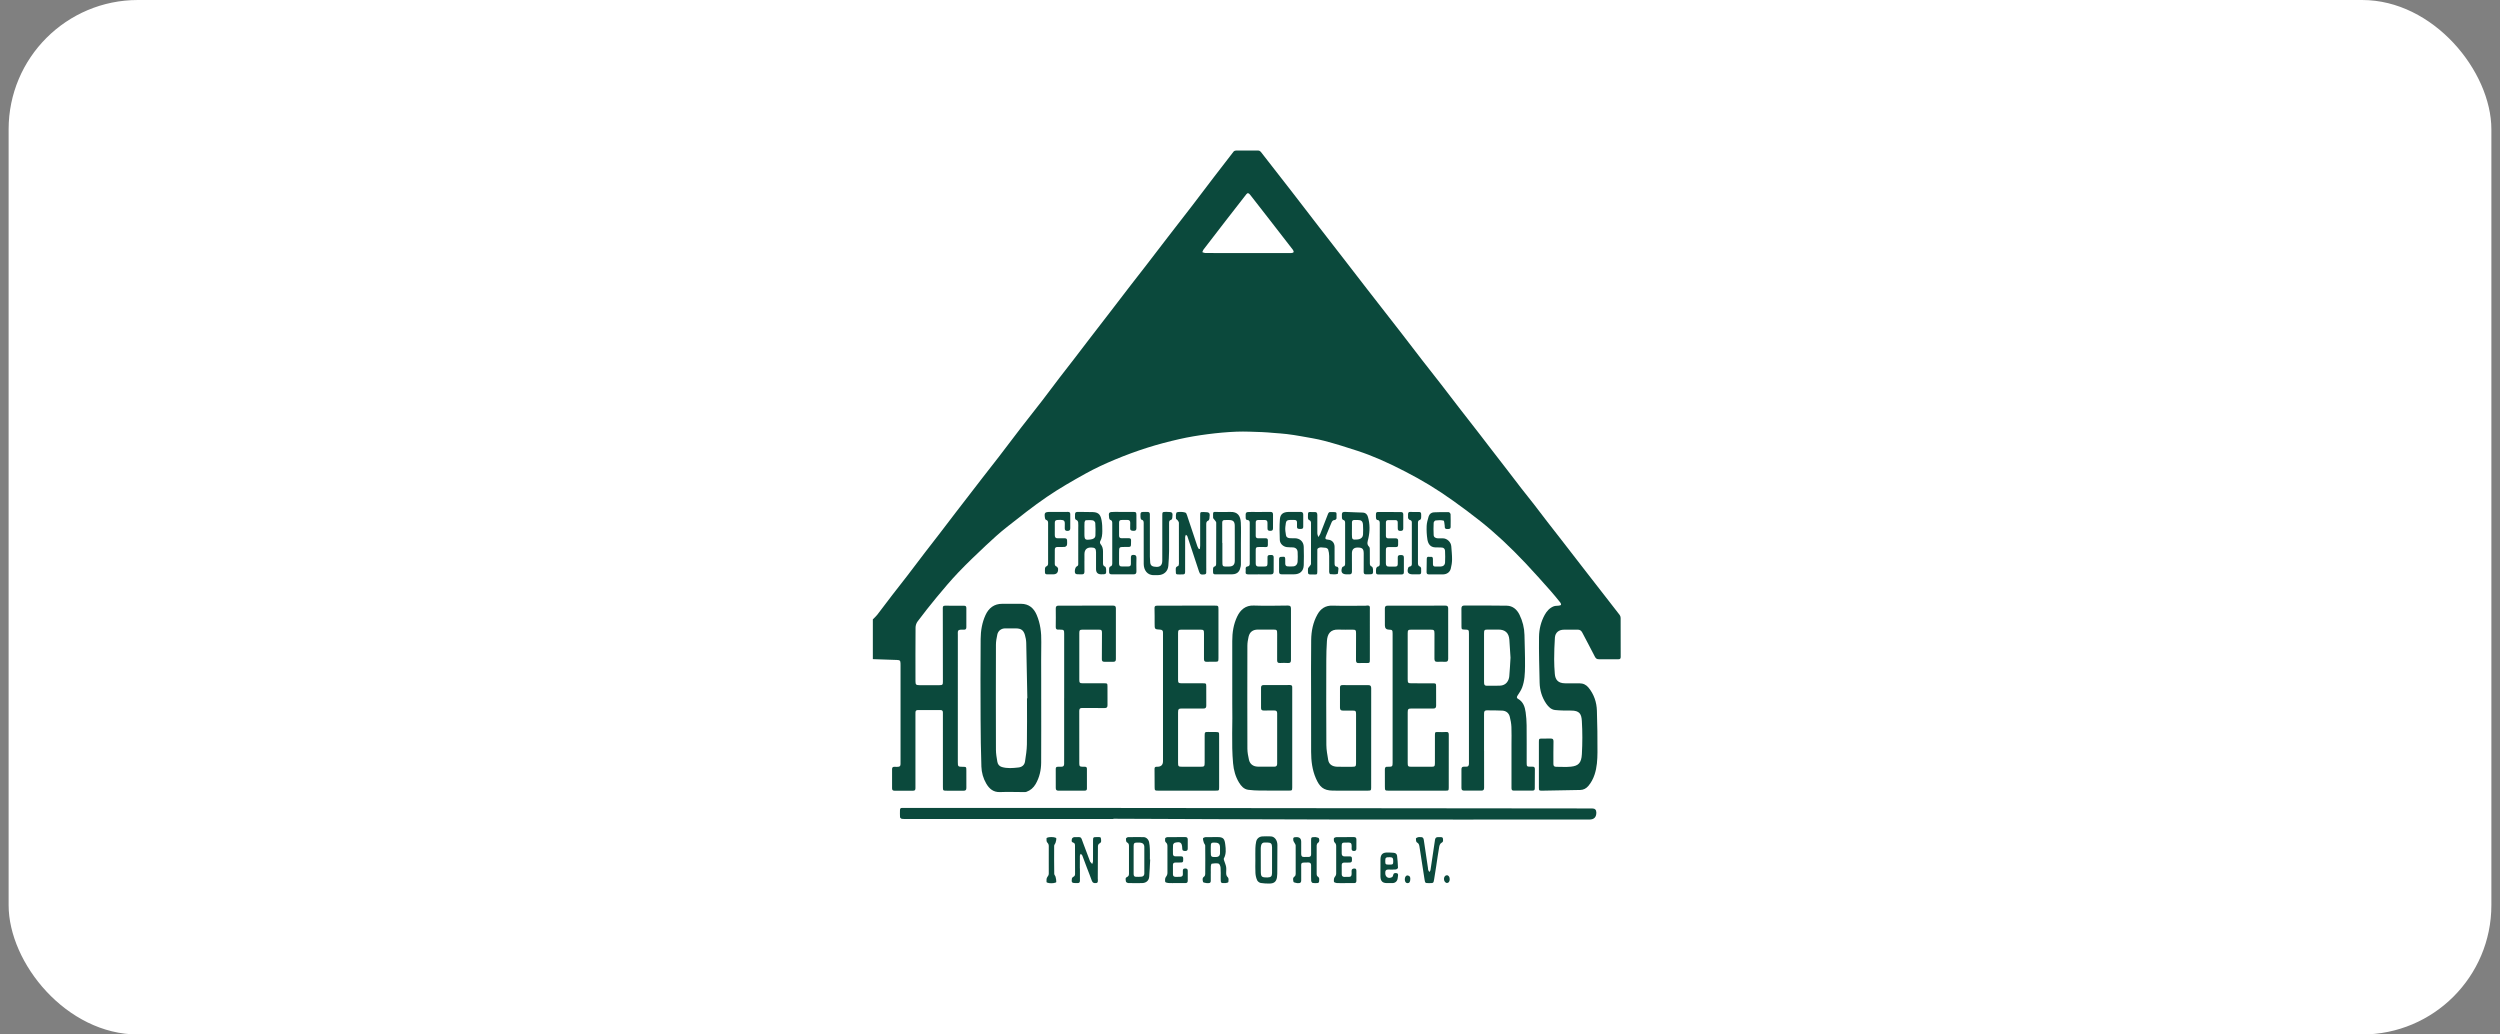 <svg width="232" height="96" viewBox="0 0 232 96" fill="none" xmlns="http://www.w3.org/2000/svg">
<rect x="0" y="0" width="232" height="96" fill="#808080" stroke="none"/>
<rect x="0.8" width="230.4" height="96" rx="12" fill="white"/>
<g clip-path="url(#clip0_1218_7725)">
<path d="M81.001 57.475C81.136 57.336 81.286 57.209 81.404 57.057C81.877 56.446 82.337 55.825 82.808 55.212C83.266 54.617 83.735 54.03 84.192 53.435C84.746 52.713 85.292 51.985 85.845 51.262C86.289 50.683 86.74 50.11 87.184 49.532C87.695 48.867 88.2 48.199 88.711 47.534C89.534 46.464 90.358 45.395 91.185 44.326C91.684 43.682 92.192 43.044 92.688 42.398C93.374 41.505 94.049 40.602 94.737 39.71C95.399 38.853 96.076 38.007 96.737 37.149C97.279 36.446 97.806 35.731 98.346 35.025C98.78 34.457 99.224 33.897 99.66 33.33C100.172 32.666 100.677 31.998 101.188 31.333C101.787 30.554 102.39 29.777 102.989 28.998C103.628 28.167 104.262 27.334 104.902 26.504C105.383 25.881 105.872 25.263 106.352 24.64C107.027 23.765 107.696 22.885 108.371 22.01C109.116 21.044 109.869 20.083 110.612 19.115C111.295 18.227 111.967 17.331 112.647 16.441C113.252 15.649 113.859 14.859 114.473 14.073C114.517 14.016 114.616 13.972 114.689 13.971C115.383 13.963 116.078 13.962 116.772 13.971C116.85 13.972 116.952 14.027 117.001 14.089C117.959 15.311 118.914 16.536 119.864 17.764C120.713 18.86 121.555 19.962 122.403 21.06C123.206 22.1 124.014 23.136 124.818 24.176C125.489 25.043 126.156 25.913 126.829 26.778C127.901 28.159 128.979 29.535 130.05 30.916C130.688 31.738 131.314 32.567 131.951 33.388C132.553 34.164 133.165 34.933 133.767 35.709C134.316 36.416 134.856 37.132 135.404 37.84C136.049 38.673 136.699 39.502 137.344 40.334C137.641 40.716 137.932 41.102 138.227 41.485C138.756 42.171 139.287 42.855 139.816 43.541C140.27 44.131 140.718 44.724 141.175 45.312C141.569 45.82 141.976 46.318 142.37 46.826C142.782 47.356 143.183 47.894 143.594 48.425C144.017 48.974 144.447 49.517 144.872 50.065C145.625 51.035 146.375 52.008 147.127 52.979C147.747 53.777 148.368 54.575 148.989 55.373C149.428 55.937 149.871 56.498 150.304 57.067C150.36 57.14 150.394 57.25 150.395 57.343C150.401 58.545 150.396 59.746 150.401 60.948C150.402 61.112 150.358 61.183 150.181 61.18C149.581 61.171 148.981 61.171 148.381 61.177C148.199 61.179 148.096 61.118 148.011 60.95C147.627 60.196 147.225 59.452 146.835 58.702C146.738 58.515 146.606 58.425 146.389 58.431C145.97 58.443 145.55 58.431 145.131 58.435C144.655 58.439 144.329 58.702 144.295 59.169C144.247 59.838 144.231 60.511 144.226 61.181C144.222 61.628 144.253 62.075 144.285 62.52C144.328 63.115 144.622 63.396 145.214 63.41C145.669 63.421 146.125 63.415 146.58 63.413C146.923 63.41 147.205 63.553 147.413 63.809C147.92 64.43 148.169 65.16 148.192 65.953C148.23 67.239 148.257 68.527 148.245 69.814C148.239 70.511 148.2 71.215 147.974 71.89C147.843 72.279 147.658 72.635 147.39 72.945C147.197 73.169 146.947 73.302 146.652 73.309C145.469 73.337 144.285 73.356 143.102 73.375C142.831 73.379 142.809 73.356 142.809 73.076C142.808 71.665 142.808 70.253 142.809 68.841C142.809 68.56 142.829 68.542 143.101 68.54C143.368 68.538 143.636 68.544 143.904 68.538C144.094 68.534 144.168 68.597 144.164 68.806C144.148 69.507 144.157 70.208 144.155 70.909C144.155 71.08 144.238 71.16 144.41 71.159C144.865 71.156 145.325 71.195 145.775 71.148C146.481 71.076 146.754 70.797 146.798 69.987C146.853 68.963 146.859 67.929 146.796 66.905C146.755 66.25 146.58 65.939 145.79 65.941C145.3 65.942 144.807 65.941 144.32 65.891C143.957 65.855 143.691 65.594 143.494 65.307C143.093 64.722 142.894 64.057 142.877 63.35C142.843 61.934 142.804 60.517 142.821 59.102C142.83 58.393 142.999 57.696 143.347 57.063C143.541 56.709 143.807 56.412 144.192 56.263C144.335 56.208 144.505 56.228 144.661 56.203C144.733 56.192 144.842 56.171 144.86 56.124C144.881 56.07 144.84 55.97 144.795 55.915C144.5 55.55 144.207 55.182 143.895 54.832C143.132 53.975 142.373 53.114 141.585 52.281C140.896 51.552 140.188 50.84 139.454 50.156C138.78 49.527 138.079 48.923 137.357 48.349C136.528 47.688 135.673 47.057 134.809 46.441C134.109 45.943 133.393 45.464 132.659 45.017C131.927 44.572 131.173 44.157 130.412 43.763C129.651 43.368 128.878 42.991 128.092 42.648C127.398 42.345 126.688 42.072 125.97 41.836C124.956 41.501 123.934 41.184 122.902 40.911C122.193 40.723 121.462 40.614 120.738 40.482C120.298 40.402 119.856 40.334 119.413 40.281C119.007 40.231 118.596 40.208 118.187 40.175C117.836 40.147 117.485 40.11 117.133 40.099C116.34 40.075 115.544 40.028 114.752 40.059C113.854 40.095 112.955 40.178 112.063 40.294C111.186 40.408 110.308 40.553 109.445 40.749C108.441 40.977 107.44 41.239 106.459 41.551C105.449 41.872 104.451 42.239 103.473 42.647C102.549 43.033 101.633 43.455 100.758 43.94C99.528 44.622 98.303 45.325 97.142 46.117C95.868 46.986 94.657 47.95 93.444 48.905C92.765 49.44 92.122 50.025 91.492 50.617C90.623 51.434 89.758 52.257 88.935 53.119C88.228 53.859 87.57 54.645 86.915 55.433C86.306 56.165 85.721 56.919 85.147 57.679C85.034 57.829 84.965 58.05 84.963 58.239C84.949 59.897 84.954 61.554 84.956 63.212C84.956 63.529 85.01 63.583 85.32 63.584C85.942 63.586 86.564 63.587 87.185 63.584C87.46 63.582 87.502 63.539 87.501 63.267C87.5 60.986 87.499 58.706 87.492 56.426C87.491 56.264 87.546 56.206 87.704 56.208C88.289 56.214 88.874 56.218 89.459 56.212C89.623 56.211 89.677 56.278 89.677 56.43C89.674 57.023 89.674 57.617 89.677 58.21C89.677 58.381 89.597 58.442 89.436 58.435C88.806 58.408 88.888 58.508 88.888 59.005C88.886 62.914 88.886 66.823 88.886 70.732C88.886 71.132 88.913 71.158 89.322 71.159C89.675 71.16 89.676 71.16 89.677 71.505C89.677 72.04 89.673 72.576 89.679 73.112C89.681 73.303 89.614 73.384 89.413 73.38C88.885 73.37 88.357 73.378 87.829 73.377C87.522 73.377 87.502 73.357 87.502 73.039C87.501 70.802 87.502 68.565 87.501 66.328C87.501 66.256 87.5 66.183 87.5 66.111C87.5 65.97 87.433 65.894 87.29 65.894C86.581 65.894 85.872 65.894 85.164 65.895C85.022 65.895 84.954 65.974 84.955 66.114C84.955 66.18 84.953 66.245 84.953 66.31C84.953 68.337 84.953 70.364 84.953 72.391C84.953 72.644 84.949 72.897 84.953 73.15C84.955 73.301 84.898 73.379 84.738 73.378C84.16 73.375 83.581 73.375 83.003 73.378C82.843 73.379 82.783 73.301 82.784 73.152C82.785 72.558 82.785 71.965 82.784 71.371C82.783 71.21 82.863 71.153 83.014 71.159C83.629 71.187 83.569 71.13 83.57 70.58C83.57 67.641 83.57 64.702 83.57 61.763C83.57 61.698 83.57 61.633 83.568 61.567C83.56 61.304 83.508 61.254 83.246 61.245C82.497 61.22 81.748 61.194 81 61.168C81 59.937 81 58.707 81 57.476L81.001 57.475ZM115.814 23.484V23.485C117.151 23.485 118.487 23.487 119.823 23.482C119.901 23.482 120.014 23.453 120.044 23.4C120.07 23.352 120.024 23.238 119.978 23.178C119.261 22.246 118.539 21.318 117.816 20.389C117.213 19.614 116.61 18.841 116.006 18.066C115.877 17.9 115.769 17.885 115.659 18.026C115.015 18.851 114.373 19.676 113.732 20.503C113.047 21.388 112.364 22.274 111.683 23.163C111.632 23.23 111.611 23.321 111.576 23.401C111.667 23.429 111.758 23.48 111.848 23.481C113.171 23.486 114.492 23.484 115.814 23.484Z" fill="#0B493C"/>
<path d="M103.322 76.004C96.953 76.004 90.583 76.004 84.213 76.004C84.04 76.004 83.864 76.013 83.694 75.988C83.628 75.979 83.526 75.892 83.522 75.833C83.503 75.611 83.518 75.385 83.519 75.161C83.52 75.036 83.58 74.974 83.706 74.976C83.757 74.977 83.807 74.975 83.858 74.975C89.469 74.975 95.079 74.971 100.69 74.976C116.379 74.99 132.067 75.008 147.755 75.024C148.011 75.024 148.139 75.151 148.14 75.404C148.142 75.836 147.929 76.052 147.502 76.053C139.491 76.053 131.48 76.063 123.469 76.05C116.753 76.04 110.038 76.004 103.322 75.98C103.322 75.988 103.322 75.997 103.322 76.005L103.322 76.004Z" fill="#0B493C"/>
<path d="M137.722 69.686C137.722 70.823 137.719 71.959 137.725 73.095C137.726 73.288 137.666 73.373 137.465 73.37C136.937 73.362 136.41 73.363 135.882 73.369C135.699 73.371 135.62 73.305 135.622 73.116C135.629 72.544 135.628 71.972 135.622 71.4C135.62 71.212 135.699 71.134 135.883 71.149C135.933 71.153 135.984 71.146 136.035 71.149C136.24 71.161 136.325 71.056 136.318 70.859C136.316 70.816 136.318 70.772 136.318 70.729C136.318 66.763 136.318 62.797 136.318 58.831C136.318 58.446 136.304 58.432 135.915 58.424C135.653 58.419 135.626 58.395 135.625 58.138C135.622 57.588 135.63 57.038 135.62 56.488C135.617 56.274 135.692 56.192 135.909 56.193C137.216 56.2 138.523 56.18 139.83 56.208C140.379 56.219 140.77 56.557 141.008 57.044C141.297 57.634 141.457 58.262 141.471 58.923C141.491 59.892 141.532 60.86 141.522 61.828C141.516 62.498 141.491 63.177 141.248 63.814C141.149 64.072 140.984 64.306 140.833 64.541C140.751 64.667 140.728 64.772 140.868 64.851C141.359 65.124 141.509 65.596 141.58 66.1C141.636 66.498 141.666 66.902 141.67 67.304C141.682 68.469 141.674 69.635 141.675 70.8C141.675 71.123 141.7 71.147 142.019 71.149C142.084 71.149 142.149 71.152 142.214 71.149C142.371 71.14 142.438 71.214 142.437 71.369C142.432 71.969 142.428 72.57 142.427 73.17C142.427 73.309 142.361 73.367 142.228 73.367C141.643 73.366 141.057 73.365 140.472 73.367C140.268 73.367 140.266 73.232 140.266 73.085C140.267 71.746 140.266 70.407 140.266 69.069C140.266 68.533 140.284 67.996 140.26 67.462C140.245 67.14 140.186 66.816 140.105 66.504C140.017 66.163 139.761 65.964 139.412 65.945C138.929 65.918 138.444 65.924 137.96 65.921C137.816 65.92 137.73 65.998 137.724 66.148C137.72 66.22 137.719 66.293 137.719 66.365C137.719 67.472 137.719 68.579 137.719 69.686H137.722ZM140.176 61.033C140.14 60.466 140.11 59.911 140.067 59.357C140.02 58.736 139.675 58.424 139.055 58.424C138.737 58.424 138.419 58.424 138.102 58.424C137.748 58.424 137.719 58.452 137.719 58.807C137.718 60.268 137.719 61.73 137.719 63.191C137.719 63.263 137.722 63.335 137.725 63.407C137.731 63.553 137.801 63.638 137.954 63.637C138.358 63.636 138.763 63.641 139.167 63.632C139.802 63.618 140.028 63.132 140.062 62.752C140.115 62.177 140.14 61.6 140.176 61.032V61.033Z" fill="#0B493C"/>
<path d="M121.669 64.715C121.669 62.941 121.652 61.167 121.677 59.394C121.688 58.566 121.846 57.751 122.261 57.018C122.561 56.487 122.998 56.182 123.653 56.203C124.642 56.233 125.632 56.212 126.621 56.212C126.65 56.212 126.68 56.216 126.708 56.212C127.192 56.137 127.122 56.282 127.122 56.608C127.124 58.135 127.123 59.663 127.123 61.19C127.123 61.523 127.111 61.532 126.783 61.53C126.559 61.528 126.334 61.52 126.11 61.533C125.899 61.545 125.834 61.459 125.836 61.254C125.846 60.436 125.843 59.618 125.842 58.8C125.842 58.461 125.81 58.431 125.467 58.431C125.055 58.43 124.641 58.449 124.23 58.427C123.45 58.386 123.183 58.839 123.139 59.478C123.097 60.091 123.081 60.706 123.08 61.319C123.074 63.926 123.069 66.532 123.086 69.137C123.089 69.601 123.182 70.066 123.257 70.526C123.326 70.949 123.659 71.136 124.078 71.152C124.555 71.169 125.032 71.157 125.51 71.156C125.794 71.155 125.84 71.113 125.841 70.828C125.844 69.981 125.842 69.134 125.843 68.287C125.843 67.614 125.845 66.941 125.842 66.268C125.841 65.98 125.801 65.943 125.513 65.942C125.217 65.94 124.92 65.936 124.624 65.942C124.435 65.945 124.348 65.874 124.35 65.674C124.357 65.052 124.355 64.429 124.351 63.806C124.351 63.643 124.407 63.575 124.58 63.577C125.375 63.584 126.171 63.585 126.966 63.579C127.173 63.577 127.247 63.657 127.247 63.861C127.243 66.937 127.245 70.014 127.244 73.09C127.244 73.344 127.212 73.371 126.95 73.371C125.865 73.373 124.781 73.381 123.696 73.37C122.793 73.361 122.452 73.005 122.114 72.231C121.774 71.452 121.675 70.618 121.672 69.775C121.665 68.088 121.669 66.401 121.669 64.714L121.669 64.715Z" fill="#0B493C"/>
<path d="M110.142 73.373C109.253 73.373 108.363 73.373 107.474 73.373C107.175 73.373 107.151 73.349 107.15 73.053C107.147 72.489 107.15 71.924 107.141 71.359C107.139 71.219 107.188 71.156 107.325 71.156C107.354 71.156 107.383 71.155 107.412 71.155C107.754 71.15 107.926 70.978 107.926 70.641C107.926 66.732 107.926 62.823 107.926 58.913C107.926 58.841 107.923 58.769 107.925 58.696C107.931 58.513 107.839 58.441 107.661 58.43C107.15 58.4 107.151 58.397 107.15 57.883C107.149 57.406 107.154 56.928 107.139 56.45C107.133 56.278 107.188 56.21 107.354 56.209C107.968 56.209 108.582 56.203 109.195 56.203C110.358 56.202 111.521 56.206 112.684 56.201C113.06 56.2 113.073 56.203 113.073 56.582C113.073 58.08 113.074 59.579 113.073 61.077C113.073 61.39 113.052 61.41 112.742 61.412C112.489 61.413 112.236 61.404 111.983 61.415C111.793 61.423 111.728 61.343 111.729 61.159C111.734 60.377 111.731 59.595 111.731 58.813C111.731 58.461 111.702 58.431 111.346 58.431C110.782 58.429 110.218 58.428 109.654 58.431C109.369 58.432 109.325 58.477 109.324 58.759C109.323 60.2 109.323 61.64 109.324 63.081C109.324 63.361 109.37 63.407 109.656 63.408C110.321 63.411 110.986 63.408 111.651 63.41C111.917 63.41 111.939 63.43 111.94 63.692C111.942 64.286 111.935 64.879 111.943 65.473C111.947 65.677 111.877 65.755 111.668 65.752C111.017 65.743 110.367 65.75 109.716 65.749C109.374 65.749 109.324 65.794 109.324 66.134C109.323 67.683 109.323 69.232 109.324 70.781C109.324 71.119 109.358 71.153 109.698 71.153C110.277 71.155 110.855 71.155 111.433 71.153C111.755 71.153 111.791 71.117 111.792 70.788C111.793 69.941 111.792 69.094 111.793 68.247C111.793 67.948 111.821 67.923 112.112 67.926C112.351 67.928 112.589 67.924 112.828 67.932C113.132 67.942 113.133 67.947 113.134 68.263C113.135 68.596 113.135 68.929 113.135 69.262C113.135 70.521 113.135 71.781 113.135 73.04C113.135 73.365 113.126 73.371 112.809 73.371C111.92 73.371 111.03 73.371 110.141 73.371L110.142 73.373Z" fill="#0B493C"/>
<path d="M131.482 73.374C130.622 73.374 129.762 73.374 128.902 73.374C128.525 73.374 128.518 73.368 128.518 72.981C128.517 72.46 128.523 71.939 128.515 71.418C128.512 71.222 128.581 71.132 128.781 71.156C128.809 71.159 128.838 71.157 128.867 71.156C129.202 71.153 129.234 71.121 129.234 70.777C129.234 67.542 129.234 64.307 129.234 61.072C129.234 60.311 129.235 59.552 129.234 58.792C129.234 58.474 129.198 58.437 128.892 58.432C128.642 58.428 128.517 58.297 128.517 58.039C128.517 57.518 128.521 56.997 128.515 56.476C128.513 56.273 128.583 56.203 128.797 56.204C129.966 56.213 131.136 56.206 132.306 56.204C132.912 56.204 133.519 56.21 134.126 56.201C134.327 56.198 134.392 56.277 134.391 56.469C134.387 58.025 134.387 59.581 134.392 61.137C134.393 61.345 134.311 61.424 134.109 61.416C133.87 61.407 133.631 61.405 133.393 61.416C133.183 61.426 133.115 61.334 133.116 61.132C133.123 60.358 133.12 59.584 133.119 58.809C133.119 58.473 133.079 58.433 132.746 58.432C132.161 58.43 131.575 58.43 130.99 58.431C130.674 58.432 130.634 58.472 130.634 58.777C130.633 60.196 130.633 61.615 130.634 63.033C130.634 63.374 130.668 63.409 131.004 63.41C131.662 63.411 132.32 63.409 132.978 63.411C133.243 63.411 133.269 63.435 133.27 63.691C133.272 64.285 133.266 64.878 133.273 65.472C133.275 65.674 133.204 65.756 132.994 65.754C132.329 65.744 131.664 65.749 130.999 65.75C130.684 65.751 130.635 65.801 130.635 66.118C130.634 67.681 130.633 69.245 130.635 70.808C130.635 71.111 130.676 71.154 130.967 71.155C131.589 71.157 132.211 71.157 132.833 71.155C133.116 71.154 133.159 71.11 133.16 70.825C133.162 69.956 133.16 69.088 133.161 68.219C133.162 67.937 133.182 67.925 133.455 67.932C133.701 67.939 133.947 67.948 134.191 67.929C134.402 67.913 134.448 68 134.447 68.191C134.442 69.472 134.444 70.753 134.444 72.033C134.444 72.381 134.446 72.728 134.444 73.076C134.442 73.357 134.426 73.373 134.15 73.373C133.261 73.374 132.372 73.373 131.483 73.373L131.482 73.374Z" fill="#0B493C"/>
<path d="M114.354 64.7C114.354 62.963 114.355 61.226 114.353 59.489C114.352 58.692 114.471 57.917 114.82 57.196C115.106 56.603 115.584 56.164 116.343 56.194C117.396 56.234 118.451 56.206 119.505 56.195C119.72 56.193 119.802 56.26 119.802 56.479C119.796 58.071 119.796 59.663 119.802 61.256C119.802 61.462 119.732 61.541 119.522 61.527C119.278 61.511 119.031 61.512 118.785 61.526C118.585 61.538 118.516 61.463 118.518 61.266C118.525 60.455 118.521 59.644 118.52 58.834C118.52 58.447 118.499 58.425 118.119 58.425C117.656 58.424 117.193 58.422 116.731 58.425C116.266 58.428 115.972 58.643 115.868 59.092C115.805 59.364 115.758 59.646 115.757 59.924C115.75 63.109 115.748 66.294 115.758 69.478C115.76 69.821 115.826 70.168 115.902 70.504C115.993 70.907 116.293 71.134 116.721 71.144C117.234 71.157 117.747 71.146 118.26 71.148C118.444 71.149 118.52 71.057 118.52 70.88C118.519 69.316 118.518 67.753 118.521 66.19C118.521 66.006 118.444 65.929 118.259 65.933C117.927 65.94 117.594 65.932 117.262 65.935C117.099 65.937 117.024 65.868 117.024 65.702C117.027 65.072 117.028 64.442 117.024 63.813C117.024 63.633 117.109 63.573 117.279 63.573C118.089 63.576 118.898 63.575 119.708 63.571C119.856 63.57 119.924 63.627 119.918 63.774C119.916 63.84 119.919 63.905 119.919 63.97C119.919 66.966 119.919 69.963 119.919 72.959C119.919 72.996 119.919 73.032 119.919 73.068C119.915 73.35 119.9 73.367 119.626 73.367C118.73 73.368 117.833 73.374 116.937 73.364C116.57 73.36 116.201 73.342 115.838 73.294C115.432 73.239 115.179 72.945 114.981 72.62C114.65 72.074 114.487 71.473 114.43 70.836C114.262 68.973 114.401 67.107 114.354 65.243C114.35 65.062 114.354 64.881 114.354 64.7Z" fill="#0B493C"/>
<path d="M96.624 64.858C96.624 66.826 96.631 68.795 96.62 70.763C96.616 71.465 96.465 72.141 96.11 72.755C95.912 73.097 95.628 73.351 95.252 73.482C95.154 73.516 95.038 73.504 94.931 73.504C94.224 73.503 93.515 73.475 92.809 73.505C92.183 73.531 91.805 73.197 91.522 72.712C91.241 72.231 91.091 71.69 91.073 71.141C91.024 69.682 91.005 68.222 90.999 66.762C90.988 64.273 90.982 61.783 91.004 59.294C91.011 58.537 91.134 57.778 91.454 57.081C91.752 56.431 92.251 56.03 93.008 56.033C93.593 56.036 94.179 56.028 94.764 56.033C95.48 56.04 95.932 56.429 96.203 57.061C96.548 57.867 96.647 58.711 96.631 59.583C96.61 60.712 96.624 61.841 96.623 62.97C96.623 63.599 96.623 64.229 96.623 64.858L96.624 64.858ZM95.305 64.804C95.316 64.804 95.326 64.804 95.337 64.804C95.304 63.091 95.276 61.379 95.235 59.666C95.229 59.418 95.183 59.163 95.112 58.925C94.978 58.476 94.755 58.323 94.282 58.315C93.95 58.309 93.617 58.311 93.285 58.313C92.919 58.315 92.625 58.531 92.549 58.892C92.484 59.201 92.423 59.519 92.423 59.833C92.413 63.081 92.413 66.33 92.423 69.579C92.424 69.951 92.49 70.325 92.554 70.694C92.594 70.923 92.727 71.106 92.97 71.178C93.481 71.329 93.998 71.28 94.514 71.222C94.846 71.185 95.073 70.994 95.122 70.667C95.202 70.141 95.287 69.61 95.296 69.081C95.32 67.656 95.304 66.23 95.304 64.804H95.305Z" fill="#0B493C"/>
<path d="M98.755 64.789C98.755 62.798 98.755 60.808 98.755 58.817C98.755 58.461 98.726 58.434 98.374 58.43C98.323 58.43 98.272 58.427 98.222 58.43C98.037 58.441 97.969 58.364 97.973 58.172C97.984 57.607 97.981 57.043 97.975 56.478C97.973 56.278 98.035 56.203 98.252 56.204C99.935 56.211 101.618 56.205 103.3 56.201C103.468 56.201 103.554 56.263 103.554 56.443C103.551 58.021 103.552 59.599 103.554 61.177C103.554 61.343 103.483 61.416 103.319 61.414C103.037 61.41 102.755 61.412 102.473 61.413C102.307 61.413 102.25 61.334 102.252 61.168C102.261 60.357 102.263 59.547 102.263 58.736C102.263 58.479 102.215 58.433 101.956 58.431C101.464 58.428 100.973 58.428 100.481 58.431C100.207 58.434 100.159 58.48 100.159 58.745C100.157 60.192 100.157 61.64 100.159 63.088C100.159 63.359 100.205 63.406 100.474 63.408C101.146 63.411 101.819 63.408 102.491 63.409C102.752 63.41 102.773 63.43 102.774 63.696C102.776 64.275 102.769 64.854 102.777 65.434C102.78 65.643 102.701 65.711 102.495 65.708C101.809 65.699 101.122 65.71 100.435 65.7C100.223 65.696 100.155 65.776 100.155 65.978C100.159 67.6 100.157 69.221 100.158 70.843C100.158 71.102 100.207 71.146 100.461 71.153C100.533 71.156 100.606 71.156 100.678 71.155C100.804 71.153 100.866 71.213 100.866 71.338C100.866 71.953 100.866 72.569 100.867 73.184C100.867 73.323 100.792 73.373 100.661 73.372C99.844 73.371 99.027 73.369 98.21 73.374C98.025 73.374 97.975 73.281 97.975 73.116C97.978 72.53 97.979 71.943 97.973 71.357C97.972 71.218 98.027 71.156 98.162 71.156C98.271 71.156 98.379 71.151 98.488 71.153C98.668 71.157 98.755 71.073 98.752 70.891C98.75 70.681 98.753 70.471 98.753 70.261C98.753 68.437 98.753 66.613 98.753 64.789L98.755 64.789Z" fill="#0B493C"/>
<path d="M111.348 50.942C111.358 50.832 111.376 50.722 111.376 50.612C111.378 49.686 111.375 48.76 111.375 47.833C111.375 47.52 111.384 47.512 111.687 47.516C111.694 47.516 111.701 47.516 111.708 47.516C112.265 47.522 112.309 47.572 112.233 48.132C112.225 48.196 112.183 48.288 112.134 48.307C111.949 48.374 111.939 48.512 111.939 48.673C111.942 50.012 111.941 51.351 111.941 52.69C111.941 52.776 111.949 52.864 111.939 52.95C111.922 53.086 112.01 53.274 111.769 53.307C111.448 53.35 111.354 53.298 111.269 53.037C110.911 51.944 110.551 50.852 110.187 49.761C110.168 49.707 110.099 49.669 110.053 49.624C110.028 49.694 109.982 49.764 109.982 49.834C109.977 50.804 109.98 51.774 109.979 52.744C109.978 53.368 110.037 53.307 109.402 53.308C109.139 53.308 109.113 53.285 109.116 53.025C109.118 52.836 109.041 52.61 109.328 52.529C109.371 52.517 109.404 52.393 109.405 52.32C109.409 51.053 109.41 49.787 109.402 48.52C109.402 48.441 109.336 48.356 109.286 48.284C109.242 48.221 109.131 48.175 109.128 48.117C109.117 47.94 109.111 47.75 109.167 47.587C109.213 47.454 110.007 47.491 110.076 47.623C110.143 47.749 110.181 47.892 110.226 48.029C110.523 48.92 110.818 49.813 111.119 50.703C111.149 50.793 111.211 50.873 111.258 50.957C111.288 50.952 111.318 50.947 111.348 50.942V50.942Z" fill="#0B493C"/>
<path d="M125.459 52.079C125.459 52.398 125.453 52.716 125.461 53.035C125.466 53.232 125.381 53.315 125.188 53.301C125.116 53.295 125.044 53.3 124.971 53.3C124.549 53.3 124.403 53.096 124.538 52.689C124.552 52.647 124.595 52.591 124.632 52.584C124.815 52.548 124.828 52.421 124.827 52.273C124.826 51.028 124.826 49.783 124.827 48.538C124.827 48.397 124.808 48.284 124.639 48.242C124.592 48.23 124.534 48.138 124.532 48.082C124.52 47.557 124.473 47.471 125.014 47.513C125.51 47.551 126.009 47.536 126.504 47.569C126.731 47.584 126.877 47.737 126.943 47.963C127.136 48.624 127.131 49.3 126.985 49.956C126.919 50.256 126.797 50.489 127.059 50.748C127.129 50.816 127.117 50.981 127.119 51.102C127.126 51.492 127.122 51.883 127.123 52.275C127.123 52.411 127.146 52.524 127.305 52.582C127.362 52.604 127.409 52.727 127.412 52.806C127.438 53.299 127.433 53.299 126.946 53.3C126.888 53.3 126.83 53.297 126.772 53.3C126.606 53.306 126.547 53.23 126.549 53.062C126.557 52.497 126.554 51.932 126.553 51.368C126.552 50.934 126.43 50.814 126 50.811C125.639 50.808 125.458 50.985 125.458 51.341C125.458 51.587 125.458 51.833 125.458 52.079H125.459ZM125.461 49.132H125.458C125.458 49.298 125.458 49.465 125.458 49.631C125.458 50.063 125.499 50.1 125.936 50.068C126 50.063 126.066 50.055 126.128 50.037C126.342 49.971 126.481 49.83 126.49 49.601C126.501 49.304 126.508 49.007 126.487 48.711C126.463 48.361 126.333 48.256 125.99 48.254C125.889 48.254 125.788 48.256 125.687 48.255C125.535 48.254 125.46 48.326 125.461 48.48C125.463 48.697 125.461 48.914 125.461 49.131L125.461 49.132Z" fill="#0B493C"/>
<path d="M100.634 52.048C100.634 52.381 100.629 52.714 100.636 53.047C100.64 53.234 100.563 53.312 100.377 53.298C100.248 53.289 100.117 53.301 99.987 53.293C99.926 53.289 99.851 53.274 99.808 53.236C99.677 53.12 99.762 52.626 99.925 52.564C100.083 52.503 100.061 52.374 100.061 52.256C100.063 51.177 100.062 50.099 100.062 49.02C100.062 48.839 100.075 48.657 100.055 48.478C100.046 48.401 99.982 48.29 99.919 48.269C99.771 48.219 99.762 48.123 99.761 48C99.753 47.496 99.751 47.497 100.258 47.506C100.648 47.512 101.039 47.508 101.428 47.522C102.016 47.544 102.146 47.85 102.232 48.314C102.29 48.631 102.295 48.961 102.295 49.285C102.294 49.615 102.261 49.943 102.093 50.246C102.061 50.305 102.084 50.435 102.131 50.491C102.299 50.692 102.362 50.918 102.359 51.174C102.356 51.535 102.359 51.897 102.36 52.259C102.36 52.402 102.38 52.523 102.55 52.584C102.604 52.604 102.644 52.734 102.647 52.815C102.669 53.296 102.665 53.296 102.192 53.297C101.872 53.297 101.711 53.134 101.712 52.81C101.712 52.289 101.714 51.767 101.712 51.246C101.71 50.914 101.618 50.819 101.295 50.808C100.856 50.791 100.636 51.002 100.636 51.44C100.636 51.642 100.636 51.845 100.636 52.048H100.635H100.634ZM100.637 49.166C100.637 49.166 100.635 49.166 100.634 49.166C100.634 49.296 100.634 49.426 100.634 49.556C100.634 50.085 100.693 50.135 101.224 50.06C101.45 50.029 101.644 49.938 101.655 49.686C101.671 49.301 101.668 48.913 101.641 48.529C101.635 48.442 101.51 48.308 101.424 48.292C101.208 48.255 100.981 48.262 100.761 48.279C100.715 48.282 100.648 48.404 100.643 48.474C100.628 48.704 100.637 48.936 100.637 49.166H100.637Z" fill="#0B493C"/>
<path d="M104.186 53.295C103.846 53.295 103.507 53.289 103.167 53.298C102.988 53.302 102.915 53.227 102.925 53.053C102.931 52.945 102.917 52.835 102.932 52.728C102.94 52.673 102.983 52.591 103.026 52.579C103.202 52.532 103.217 52.402 103.217 52.258C103.217 51.021 103.217 49.784 103.217 48.546C103.217 48.409 103.196 48.291 103.033 48.242C102.985 48.228 102.935 48.14 102.928 48.08C102.859 47.537 102.891 47.504 103.438 47.504C104.01 47.504 104.58 47.503 105.152 47.505C105.419 47.506 105.457 47.541 105.459 47.803C105.461 48.201 105.457 48.599 105.46 48.997C105.461 49.172 105.402 49.27 105.206 49.261C105.029 49.252 104.865 49.254 104.88 49.003C104.89 48.837 104.886 48.67 104.885 48.503C104.884 48.337 104.808 48.248 104.633 48.251C104.452 48.255 104.271 48.255 104.091 48.253C103.93 48.251 103.85 48.323 103.851 48.487C103.853 48.893 103.854 49.298 103.85 49.703C103.849 49.88 103.933 49.951 104.103 49.948C104.32 49.944 104.537 49.952 104.754 49.947C104.91 49.944 104.97 50.004 104.963 50.168C104.937 50.822 105.054 50.754 104.366 50.757C103.85 50.759 103.85 50.757 103.85 51.281C103.85 51.614 103.856 51.947 103.849 52.279C103.844 52.478 103.915 52.578 104.125 52.568C104.32 52.559 104.515 52.564 104.711 52.567C104.874 52.569 104.949 52.491 104.947 52.328C104.945 52.148 104.951 51.967 104.947 51.786C104.943 51.617 104.96 51.491 105.186 51.493C105.393 51.496 105.467 51.572 105.462 51.777C105.451 52.189 105.452 52.602 105.461 53.014C105.465 53.218 105.392 53.304 105.183 53.298C104.851 53.288 104.518 53.295 104.186 53.295L104.186 53.295Z" fill="#0B493C"/>
<path d="M115.156 50.426C115.156 51.041 115.157 51.657 115.156 52.271C115.156 52.365 115.158 52.461 115.139 52.553C115.06 52.938 114.912 53.29 114.338 53.297C113.818 53.304 113.297 53.299 112.777 53.301C112.644 53.302 112.572 53.247 112.571 53.11C112.571 52.987 112.562 52.863 112.576 52.742C112.582 52.687 112.625 52.599 112.665 52.59C112.862 52.547 112.859 52.407 112.859 52.256C112.862 51.004 112.87 49.752 112.865 48.5C112.865 48.422 112.778 48.342 112.728 48.266C112.678 48.192 112.58 48.122 112.577 48.048C112.556 47.381 112.552 47.518 113.072 47.512C113.441 47.507 113.81 47.522 114.178 47.508C114.851 47.483 115.115 47.867 115.148 48.493C115.182 49.135 115.156 49.781 115.156 50.425V50.426ZM113.424 50.387C113.428 50.387 113.432 50.387 113.437 50.387C113.437 50.915 113.438 51.443 113.437 51.971C113.435 52.64 113.414 52.574 114.054 52.573C114.419 52.572 114.586 52.406 114.588 52.044C114.592 51.501 114.59 50.959 114.589 50.416C114.589 49.874 114.594 49.331 114.586 48.789C114.58 48.393 114.434 48.258 114.046 48.257C113.908 48.257 113.771 48.257 113.634 48.26C113.481 48.265 113.421 48.348 113.422 48.499C113.425 49.128 113.423 49.757 113.423 50.386L113.424 50.387Z" fill="#0B493C"/>
<path d="M122.246 52.079C122.246 52.398 122.248 52.716 122.246 53.035C122.244 53.303 122.222 53.322 121.963 53.314C121.833 53.31 121.703 53.309 121.573 53.309C121.449 53.31 121.383 53.252 121.382 53.127C121.38 53.004 121.367 52.879 121.386 52.759C121.397 52.695 121.465 52.64 121.505 52.58C121.56 52.497 121.66 52.414 121.66 52.331C121.67 51.057 121.669 49.783 121.662 48.509C121.662 48.435 121.609 48.315 121.554 48.297C121.39 48.243 121.378 48.134 121.377 47.994C121.373 47.421 121.386 47.524 121.837 47.519C121.88 47.519 121.924 47.523 121.967 47.519C122.171 47.5 122.252 47.588 122.248 47.796C122.24 48.36 122.24 48.925 122.249 49.489C122.251 49.606 122.308 49.722 122.34 49.839C122.401 49.741 122.478 49.65 122.52 49.544C122.766 48.927 123.005 48.306 123.242 47.685C123.292 47.557 123.369 47.498 123.505 47.517C123.512 47.518 123.519 47.518 123.527 47.518C124.172 47.519 124.003 47.5 124.029 48.1C124.031 48.152 123.927 48.254 123.871 48.255C123.669 48.261 123.605 48.386 123.543 48.544C123.387 48.941 123.221 49.334 123.054 49.726C122.943 49.989 122.982 50.063 123.261 50.084C123.605 50.109 123.844 50.367 123.848 50.739C123.855 51.246 123.853 51.753 123.849 52.26C123.848 52.434 123.861 52.581 124.089 52.592C124.127 52.594 124.169 52.661 124.196 52.706C124.212 52.734 124.209 52.778 124.204 52.813C124.18 52.971 124.185 53.247 124.121 53.264C123.907 53.323 123.667 53.297 123.44 53.28C123.402 53.278 123.347 53.155 123.346 53.088C123.341 52.589 123.357 52.09 123.347 51.592C123.343 51.392 123.315 51.185 123.254 50.997C123.228 50.919 123.086 50.831 122.996 50.831C122.755 50.831 122.491 50.716 122.279 50.915C122.239 50.953 122.248 51.052 122.248 51.124C122.245 51.442 122.246 51.761 122.246 52.079H122.246Z" fill="#0B493C"/>
<path d="M128.041 50.439C128.041 49.817 128.039 49.195 128.042 48.572C128.043 48.404 128.023 48.272 127.81 48.254C127.766 48.251 127.702 48.161 127.695 48.105C127.677 47.969 127.688 47.831 127.689 47.693C127.69 47.568 127.751 47.513 127.878 47.514C128.587 47.518 129.295 47.519 130.003 47.518C130.16 47.518 130.224 47.592 130.223 47.743C130.221 48.177 130.22 48.611 130.223 49.045C130.224 49.235 130.114 49.267 129.955 49.269C129.79 49.272 129.711 49.21 129.713 49.044C129.714 48.856 129.71 48.667 129.709 48.479C129.708 48.337 129.637 48.266 129.495 48.266C129.271 48.266 129.047 48.266 128.823 48.267C128.679 48.267 128.612 48.343 128.612 48.484C128.612 48.903 128.612 49.323 128.612 49.743C128.612 49.9 128.699 49.96 128.846 49.959C129.07 49.959 129.295 49.965 129.518 49.959C129.686 49.955 129.75 50.03 129.748 50.194C129.742 50.831 129.81 50.765 129.206 50.769C128.569 50.773 128.609 50.698 128.609 51.365C128.609 51.669 128.613 51.973 128.609 52.276C128.606 52.484 128.696 52.586 128.908 52.58C129.096 52.575 129.284 52.576 129.472 52.579C129.634 52.582 129.713 52.508 129.711 52.344C129.709 52.149 129.721 51.953 129.711 51.758C129.7 51.547 129.808 51.506 129.991 51.507C130.165 51.509 130.285 51.529 130.28 51.749C130.271 52.197 130.276 52.646 130.28 53.095C130.282 53.24 130.224 53.309 130.076 53.308C129.346 53.306 128.617 53.306 127.887 53.308C127.747 53.308 127.69 53.239 127.694 53.107C127.697 52.991 127.683 52.872 127.707 52.761C127.723 52.693 127.789 52.595 127.845 52.586C128.023 52.559 128.042 52.446 128.042 52.306C128.042 51.683 128.042 51.061 128.042 50.439L128.041 50.439Z" fill="#0B493C"/>
<path d="M107.86 49.908C107.86 49.206 107.859 48.505 107.861 47.803C107.862 47.528 107.885 47.508 108.16 47.504C108.204 47.504 108.247 47.504 108.29 47.504C108.815 47.503 108.856 47.549 108.787 48.076C108.779 48.136 108.727 48.227 108.68 48.239C108.496 48.283 108.492 48.412 108.492 48.556C108.493 49.417 108.5 50.278 108.49 51.139C108.484 51.593 108.459 52.047 108.423 52.499C108.381 53.028 108.004 53.364 107.471 53.371C107.37 53.373 107.268 53.369 107.168 53.375C106.447 53.423 106.14 52.88 106.137 52.337C106.131 51.107 106.135 49.876 106.135 48.647C106.135 48.467 106.165 48.28 105.913 48.217C105.869 48.206 105.839 48.057 105.837 47.971C105.826 47.504 105.83 47.504 106.289 47.504C106.355 47.504 106.42 47.507 106.484 47.506C106.639 47.504 106.707 47.582 106.707 47.733C106.705 48.008 106.708 48.283 106.708 48.558C106.708 49.593 106.707 50.627 106.709 51.662C106.709 51.806 106.732 51.95 106.732 52.094C106.73 52.548 106.987 52.588 107.308 52.605C107.681 52.624 107.856 52.425 107.859 52.035C107.864 51.326 107.86 50.617 107.861 49.908L107.86 49.908Z" fill="#0B493C"/>
<path d="M116.885 53.301C116.538 53.301 116.191 53.298 115.844 53.303C115.667 53.305 115.565 53.254 115.596 53.051C115.609 52.967 115.601 52.878 115.597 52.791C115.592 52.665 115.634 52.581 115.772 52.565C115.923 52.548 115.976 52.45 115.976 52.307C115.975 51.041 115.975 49.774 115.975 48.508C115.975 48.367 115.923 48.267 115.767 48.257C115.638 48.248 115.603 48.173 115.599 48.053C115.584 47.509 115.581 47.51 116.114 47.51C116.7 47.51 117.286 47.517 117.871 47.504C118.075 47.5 118.14 47.574 118.137 47.767C118.129 48.187 118.131 48.607 118.135 49.027C118.137 49.207 118.055 49.264 117.882 49.262C117.717 49.261 117.617 49.224 117.624 49.034C117.63 48.861 117.624 48.687 117.622 48.513C117.62 48.35 117.549 48.254 117.372 48.257C117.163 48.26 116.953 48.258 116.743 48.258C116.601 48.258 116.532 48.331 116.532 48.474C116.532 48.893 116.532 49.313 116.531 49.733C116.531 49.889 116.612 49.954 116.762 49.953C116.993 49.952 117.224 49.956 117.456 49.953C117.591 49.951 117.657 50.007 117.658 50.145C117.66 50.898 117.719 50.753 117.102 50.761C116.486 50.768 116.53 50.711 116.53 51.338C116.53 51.656 116.532 51.975 116.531 52.294C116.529 52.493 116.618 52.586 116.822 52.575C116.988 52.566 117.155 52.575 117.321 52.573C117.572 52.569 117.619 52.523 117.624 52.262C117.627 52.081 117.629 51.9 117.625 51.719C117.62 51.482 117.787 51.51 117.94 51.503C118.099 51.497 118.203 51.532 118.198 51.728C118.189 52.162 118.189 52.597 118.195 53.031C118.198 53.225 118.123 53.308 117.927 53.303C117.58 53.296 117.233 53.301 116.886 53.302L116.885 53.301Z" fill="#0B493C"/>
<path d="M133.289 53.304C133.058 53.304 132.827 53.303 132.595 53.304C132.451 53.305 132.383 53.235 132.385 53.091C132.39 52.679 132.389 52.267 132.403 51.855C132.413 51.566 132.648 51.707 132.785 51.678C132.927 51.649 132.975 51.746 132.974 51.875C132.974 52.042 132.977 52.208 132.979 52.374C132.982 52.506 133.049 52.575 133.182 52.575C133.348 52.577 133.514 52.58 133.68 52.576C133.924 52.57 134.089 52.438 134.101 52.198C134.118 51.844 134.119 51.489 134.1 51.135C134.088 50.898 133.946 50.802 133.703 50.805C133.53 50.807 133.357 50.804 133.183 50.797C132.705 50.777 132.522 50.434 132.463 50.063C132.397 49.652 132.377 49.227 132.393 48.811C132.405 48.514 132.493 48.217 132.578 47.929C132.644 47.704 132.828 47.558 133.059 47.545C133.52 47.52 133.983 47.518 134.444 47.528C134.505 47.529 134.611 47.653 134.614 47.724C134.63 48.113 134.623 48.504 134.619 48.895C134.617 49.094 134.472 49.092 134.327 49.095C134.178 49.098 134.066 49.066 134.073 48.884C134.074 48.855 134.076 48.826 134.071 48.798C134.038 48.628 134.037 48.334 133.962 48.314C133.729 48.249 133.466 48.273 133.218 48.299C133.151 48.306 133.047 48.438 133.044 48.517C133.026 48.897 133.022 49.279 133.045 49.659C133.057 49.859 133.227 49.944 133.417 49.955C133.575 49.964 133.734 49.957 133.894 49.957C134.283 49.957 134.651 50.298 134.679 50.693C134.709 51.103 134.754 51.513 134.751 51.922C134.749 52.207 134.702 52.498 134.63 52.775C134.542 53.109 134.264 53.295 133.918 53.304C133.709 53.309 133.499 53.305 133.289 53.305V53.303V53.304Z" fill="#0B493C"/>
<path d="M119.592 53.296C119.376 53.296 119.159 53.293 118.942 53.297C118.784 53.299 118.698 53.238 118.699 53.068C118.702 52.678 118.702 52.287 118.699 51.896C118.697 51.606 118.921 51.692 119.074 51.67C119.258 51.642 119.268 51.773 119.268 51.905C119.268 52.042 119.268 52.18 119.272 52.317C119.275 52.474 119.357 52.56 119.514 52.563C119.68 52.567 119.847 52.574 120.012 52.561C120.249 52.542 120.404 52.376 120.42 52.104C120.436 51.815 120.435 51.525 120.421 51.236C120.409 50.967 120.247 50.816 119.978 50.798C119.792 50.785 119.603 50.798 119.418 50.772C119.072 50.725 118.777 50.451 118.765 50.104C118.742 49.457 118.722 48.806 118.776 48.163C118.814 47.708 119.093 47.52 119.553 47.509C119.928 47.5 120.304 47.509 120.68 47.504C120.863 47.501 120.943 47.579 120.94 47.763C120.936 48.132 120.935 48.501 120.94 48.87C120.944 49.088 120.802 49.086 120.649 49.087C120.492 49.087 120.352 49.08 120.362 48.865C120.368 48.742 120.358 48.619 120.362 48.496C120.368 48.319 120.281 48.245 120.111 48.252C120.061 48.254 120.01 48.253 119.959 48.251C119.312 48.233 119.353 48.313 119.279 48.903C119.248 49.154 119.3 49.42 119.339 49.676C119.366 49.859 119.52 49.93 119.689 49.943C119.84 49.955 119.992 49.948 120.144 49.948C120.626 49.95 120.972 50.257 120.987 50.743C121.006 51.314 121.006 51.887 120.987 52.458C120.97 52.994 120.63 53.297 120.091 53.296C119.925 53.296 119.759 53.296 119.592 53.296Z" fill="#0B493C"/>
<path d="M98.145 47.506C98.463 47.506 98.781 47.511 99.099 47.504C99.258 47.501 99.322 47.567 99.32 47.722C99.317 48.156 99.316 48.59 99.32 49.025C99.322 49.22 99.216 49.27 99.044 49.268C98.864 49.267 98.802 49.177 98.809 49.009C98.816 48.872 98.814 48.734 98.814 48.596C98.814 48.553 98.813 48.509 98.805 48.467C98.767 48.259 98.61 48.216 98.114 48.255C97.933 48.269 97.884 48.364 97.886 48.527C97.89 48.903 97.889 49.279 97.885 49.656C97.882 49.862 97.962 49.964 98.181 49.953C98.39 49.943 98.6 49.954 98.81 49.952C98.955 49.95 99.026 50.019 99.026 50.161C99.026 50.306 99.043 50.456 99.008 50.592C98.992 50.66 98.881 50.744 98.806 50.752C98.584 50.773 98.359 50.763 98.135 50.761C97.963 50.759 97.885 50.837 97.886 51.011C97.889 51.445 97.885 51.879 97.883 52.313C97.883 52.44 97.919 52.531 98.057 52.578C98.113 52.597 98.149 52.686 98.186 52.748C98.198 52.769 98.189 52.804 98.19 52.833C98.197 53.144 98.043 53.299 97.729 53.299C97.541 53.299 97.353 53.297 97.165 53.298C97.043 53.298 96.973 53.246 96.972 53.118C96.971 52.988 96.96 52.856 96.977 52.728C96.984 52.669 97.036 52.588 97.087 52.568C97.23 52.512 97.264 52.409 97.264 52.277C97.264 51.032 97.264 49.787 97.264 48.542C97.264 48.403 97.234 48.288 97.073 48.242C97.029 48.23 96.984 48.15 96.976 48.096C96.893 47.569 96.947 47.508 97.472 47.507C97.696 47.507 97.921 47.507 98.145 47.507V47.505V47.506Z" fill="#0B493C"/>
<path d="M100.217 80.59C100.217 80.966 100.214 81.342 100.218 81.718C100.22 81.883 100.15 81.96 99.984 81.951C99.934 81.949 99.883 81.951 99.833 81.951C99.471 81.951 99.415 81.893 99.47 81.534C99.478 81.477 99.533 81.402 99.585 81.381C99.724 81.327 99.766 81.231 99.766 81.094C99.763 80.219 99.762 79.344 99.76 78.469C99.76 78.338 99.739 78.231 99.583 78.188C99.388 78.134 99.46 77.958 99.477 77.84C99.486 77.779 99.609 77.689 99.681 77.689C100.4 77.683 100.28 77.597 100.513 78.228C100.722 78.797 100.94 79.363 101.154 79.93C101.159 79.944 101.161 79.96 101.17 79.97C101.231 80.041 101.293 80.11 101.355 80.18C101.382 80.097 101.43 80.013 101.431 79.93C101.437 79.293 101.433 78.657 101.434 78.02C101.434 77.698 101.451 77.683 101.781 77.681C101.811 77.681 101.84 77.678 101.868 77.681C101.982 77.695 102.146 77.632 102.165 77.811C102.183 77.977 102.254 78.172 102.016 78.28C101.949 78.31 101.89 78.439 101.889 78.524C101.877 79.522 101.877 80.52 101.873 81.518C101.873 81.561 101.883 81.605 101.881 81.648C101.875 81.773 101.913 81.925 101.719 81.948C101.541 81.968 101.398 81.945 101.325 81.739C101.187 81.344 101.027 80.957 100.879 80.565C100.731 80.174 100.591 79.779 100.438 79.389C100.414 79.328 100.342 79.284 100.293 79.233C100.265 79.294 100.214 79.356 100.213 79.418C100.205 79.808 100.209 80.199 100.209 80.59C100.211 80.59 100.214 80.59 100.217 80.59H100.217Z" fill="#0B493C"/>
<path d="M112.36 81.047C112.36 81.278 112.358 81.51 112.36 81.742C112.361 81.886 112.295 81.957 112.15 81.953C112.085 81.951 112.018 81.964 111.956 81.95C111.845 81.926 111.66 81.906 111.645 81.849C111.602 81.68 111.542 81.481 111.75 81.341C111.808 81.303 111.845 81.195 111.845 81.118C111.852 80.236 111.854 79.353 111.844 78.47C111.843 78.379 111.745 78.293 111.716 78.197C111.675 78.069 111.633 77.932 111.639 77.801C111.641 77.758 111.791 77.691 111.875 77.688C112.229 77.675 112.583 77.691 112.937 77.681C113.554 77.663 113.642 77.862 113.707 78.387C113.76 78.808 113.801 79.255 113.575 79.663C113.546 79.715 113.585 79.809 113.606 79.88C113.663 80.067 113.749 80.249 113.783 80.439C113.813 80.615 113.791 80.8 113.789 80.981C113.788 81.149 113.802 81.288 113.95 81.424C114.03 81.498 114.014 81.706 113.995 81.847C113.989 81.893 113.835 81.944 113.747 81.948C113.28 81.968 113.28 81.963 113.28 81.493C113.279 81.168 113.296 80.841 113.269 80.517C113.257 80.382 113.176 80.166 113.085 80.141C112.888 80.088 112.662 80.123 112.451 80.151C112.413 80.156 112.371 80.296 112.367 80.375C112.356 80.598 112.363 80.823 112.363 81.047H112.361L112.36 81.047ZM112.361 78.851C112.361 78.909 112.361 78.967 112.361 79.024C112.362 79.532 112.372 79.542 112.881 79.528C113.082 79.522 113.208 79.411 113.217 79.209C113.225 79.007 113.226 78.805 113.217 78.603C113.203 78.287 113.044 78.177 112.64 78.191C112.396 78.2 112.364 78.246 112.362 78.591C112.361 78.678 112.362 78.764 112.361 78.851H112.361Z" fill="#0B493C"/>
<path d="M109.173 81.949C108.92 81.949 108.667 81.96 108.415 81.944C108.314 81.938 108.139 81.885 108.132 81.834C108.11 81.689 108.108 81.494 108.189 81.39C108.293 81.258 108.34 81.142 108.339 80.984C108.336 80.174 108.337 79.364 108.338 78.554C108.338 78.398 108.321 78.271 108.177 78.156C108.107 78.099 108.108 77.918 108.126 77.801C108.134 77.751 108.267 77.687 108.344 77.686C108.893 77.676 109.442 77.682 109.991 77.68C110.156 77.679 110.226 77.753 110.223 77.917C110.218 78.192 110.218 78.467 110.222 78.741C110.224 78.907 110.15 78.976 109.986 78.972C109.831 78.97 109.709 78.942 109.713 78.751C109.713 78.737 109.712 78.722 109.712 78.707C109.69 78.192 109.546 78.079 109.031 78.204C108.959 78.222 108.865 78.334 108.86 78.408C108.839 78.689 108.85 78.972 108.852 79.254C108.853 79.396 108.936 79.465 109.071 79.468C109.252 79.473 109.433 79.474 109.613 79.471C109.815 79.468 109.802 79.61 109.799 79.741C109.797 79.874 109.827 80.035 109.613 80.038C109.433 80.041 109.252 80.045 109.072 80.046C108.92 80.046 108.847 80.117 108.849 80.271C108.851 80.56 108.85 80.849 108.85 81.139C108.85 81.289 108.928 81.365 109.077 81.371C109.113 81.372 109.149 81.373 109.185 81.374C109.81 81.382 109.782 81.347 109.767 80.835C109.763 80.684 109.801 80.594 109.987 80.595C110.158 80.597 110.224 80.656 110.223 80.82C110.22 81.124 110.22 81.428 110.223 81.732C110.224 81.888 110.151 81.953 109.997 81.95C109.723 81.946 109.448 81.949 109.174 81.949L109.173 81.949Z" fill="#0B493C"/>
<path d="M106.737 79.768C106.708 80.301 106.691 80.834 106.646 81.365C106.615 81.726 106.357 81.943 105.988 81.95C105.562 81.957 105.136 81.959 104.71 81.947C104.632 81.944 104.497 81.871 104.49 81.817C104.474 81.673 104.389 81.473 104.578 81.392C104.741 81.322 104.769 81.218 104.769 81.071C104.768 80.218 104.768 79.366 104.769 78.513C104.769 78.36 104.741 78.248 104.574 78.167C104.504 78.134 104.483 77.945 104.489 77.829C104.491 77.778 104.611 77.69 104.679 77.689C105.162 77.677 105.646 77.678 106.129 77.685C106.358 77.689 106.577 77.883 106.635 78.149C106.681 78.358 106.698 78.576 106.706 78.79C106.717 79.115 106.709 79.441 106.709 79.766C106.718 79.766 106.727 79.767 106.737 79.767V79.768ZM105.201 79.783C105.201 80.216 105.201 80.65 105.201 81.084C105.201 81.223 105.225 81.358 105.396 81.367C105.575 81.377 105.757 81.371 105.936 81.355C106.105 81.339 106.192 81.228 106.193 81.06C106.195 80.237 106.2 79.413 106.193 78.589C106.191 78.344 106.041 78.211 105.792 78.194C105.698 78.188 105.604 78.189 105.51 78.191C105.267 78.197 105.205 78.256 105.202 78.504C105.198 78.93 105.201 79.356 105.201 79.783Z" fill="#0B493C"/>
<path d="M121.669 81.006C121.669 80.767 121.666 80.528 121.67 80.29C121.673 80.114 121.58 80.041 121.417 80.037C121.402 80.037 121.388 80.038 121.373 80.038C120.641 80.046 120.761 80.017 120.752 80.656C120.747 81.004 120.746 81.351 120.752 81.698C120.755 81.885 120.674 81.966 120.491 81.954C120.448 81.951 120.402 81.963 120.362 81.952C120.247 81.921 120.048 81.896 120.038 81.84C120.008 81.673 119.928 81.469 120.146 81.332C120.203 81.296 120.24 81.185 120.24 81.108C120.246 80.226 120.247 79.343 120.238 78.46C120.237 78.373 120.162 78.286 120.119 78.2C120.086 78.134 120.029 78.071 120.02 78.002C119.984 77.73 120.028 77.688 120.306 77.684C120.602 77.68 120.75 77.824 120.751 78.116C120.751 78.492 120.754 78.868 120.751 79.244C120.748 79.444 120.828 79.541 121.036 79.527C121.172 79.518 121.31 79.527 121.447 79.523C121.607 79.519 121.673 79.434 121.671 79.271C121.665 78.845 121.668 78.417 121.669 77.991C121.67 77.707 121.693 77.686 121.982 77.684C122.025 77.684 122.072 77.673 122.111 77.686C122.212 77.716 122.376 77.737 122.395 77.799C122.439 77.937 122.477 78.107 122.297 78.224C122.234 78.264 122.187 78.378 122.186 78.46C122.179 79.35 122.179 80.24 122.186 81.129C122.186 81.2 122.22 81.305 122.272 81.335C122.494 81.463 122.413 81.661 122.406 81.839C122.405 81.877 122.335 81.941 122.293 81.944C122.135 81.957 121.972 81.967 121.818 81.939C121.759 81.928 121.682 81.815 121.677 81.744C121.66 81.499 121.671 81.252 121.67 81.007L121.669 81.006Z" fill="#0B493C"/>
<path d="M124.83 81.952C124.57 81.952 124.309 81.962 124.049 81.946C123.956 81.941 123.794 81.878 123.79 81.829C123.776 81.683 123.777 81.492 123.86 81.393C123.953 81.281 123.998 81.188 123.998 81.053C123.997 80.213 123.997 79.374 123.998 78.534C123.998 78.394 123.973 78.285 123.851 78.175C123.775 78.106 123.771 77.925 123.787 77.8C123.793 77.752 123.94 77.689 124.024 77.687C124.559 77.677 125.094 77.686 125.629 77.68C125.805 77.678 125.878 77.748 125.874 77.923C125.867 78.198 125.871 78.473 125.872 78.748C125.873 78.901 125.801 78.972 125.647 78.972C125.489 78.972 125.42 78.893 125.429 78.743C125.463 78.116 125.371 78.194 124.821 78.191C124.563 78.19 124.513 78.241 124.509 78.493C124.505 78.732 124.508 78.971 124.511 79.21C124.512 79.386 124.601 79.477 124.78 79.475C124.939 79.473 125.098 79.472 125.257 79.472C125.496 79.472 125.456 79.649 125.462 79.797C125.467 79.946 125.43 80.053 125.246 80.045C125.073 80.038 124.9 80.046 124.726 80.05C124.587 80.054 124.511 80.128 124.511 80.268C124.51 80.557 124.508 80.846 124.513 81.136C124.516 81.289 124.596 81.379 124.758 81.377C124.794 81.377 124.83 81.377 124.866 81.376C125.361 81.366 125.459 81.454 125.426 80.845C125.416 80.659 125.521 80.606 125.678 80.597C125.86 80.586 125.871 80.711 125.872 80.841C125.874 81.138 125.87 81.434 125.873 81.731C125.875 81.884 125.814 81.956 125.654 81.951C125.38 81.945 125.104 81.95 124.83 81.95V81.951L124.83 81.952Z" fill="#0B493C"/>
<path d="M116.497 79.834C116.497 79.458 116.489 79.082 116.5 78.706C116.505 78.506 116.53 78.303 116.571 78.107C116.629 77.821 116.859 77.631 117.159 77.618C117.419 77.606 117.679 77.605 117.939 77.617C118.285 77.633 118.542 77.975 118.543 78.418C118.544 79.197 118.539 79.977 118.533 80.757C118.531 80.979 118.539 81.204 118.503 81.421C118.439 81.804 118.246 81.977 117.862 81.991C117.576 82.001 117.284 81.99 117.002 81.941C116.876 81.919 116.717 81.805 116.665 81.69C116.572 81.486 116.518 81.251 116.505 81.025C116.48 80.63 116.498 80.231 116.498 79.834L116.497 79.834ZM118.046 79.802C118.046 79.412 118.048 79.021 118.046 78.631C118.045 78.29 117.949 78.193 117.61 78.185C117.531 78.183 117.451 78.189 117.372 78.185C117.18 78.176 117.072 78.276 117.032 78.451C117.009 78.548 116.999 78.651 116.999 78.751C116.999 79.444 117.003 80.137 117.004 80.831C117.004 81.368 117.065 81.431 117.597 81.427C117.611 81.427 117.626 81.427 117.64 81.427C117.943 81.416 118.042 81.32 118.045 81.017C118.049 80.613 118.046 80.208 118.046 79.803V79.802Z" fill="#0B493C"/>
<path d="M132.631 81.954C132.26 81.954 132.252 81.955 132.197 81.613C132.064 80.779 131.939 79.945 131.811 79.111C131.782 78.919 131.76 78.725 131.721 78.534C131.692 78.388 131.656 78.257 131.487 78.174C131.413 78.138 131.395 77.941 131.397 77.819C131.398 77.773 131.523 77.713 131.6 77.69C131.673 77.668 131.758 77.69 131.837 77.684C132.02 77.668 132.101 77.766 132.126 77.932C132.255 78.803 132.385 79.674 132.514 80.544C132.524 80.609 132.517 80.678 132.538 80.737C132.561 80.803 132.607 80.861 132.644 80.922C132.68 80.866 132.738 80.815 132.748 80.755C132.812 80.371 132.864 79.984 132.921 79.599C133.003 79.043 133.085 78.487 133.169 77.931C133.193 77.776 133.274 77.68 133.444 77.685C133.509 77.687 133.574 77.682 133.638 77.685C133.752 77.689 133.892 77.67 133.905 77.833C133.917 77.974 133.963 78.121 133.763 78.217C133.661 78.266 133.584 78.437 133.562 78.565C133.453 79.183 133.368 79.805 133.273 80.426C133.212 80.825 133.15 81.224 133.084 81.622C133.029 81.951 133.019 81.954 132.631 81.954H132.631Z" fill="#0B493C"/>
<path d="M131.255 53.301C131.212 53.301 131.168 53.301 131.125 53.301C130.68 53.301 130.545 53.122 130.678 52.691C130.692 52.643 130.761 52.584 130.81 52.578C130.966 52.56 131.019 52.476 131.019 52.331C131.018 51.05 131.018 49.769 131.018 48.488C131.018 48.353 130.965 48.28 130.822 48.25C130.762 48.237 130.718 48.143 130.668 48.086C130.664 48.081 130.667 48.072 130.667 48.064C130.652 47.452 130.658 47.492 131.147 47.514C131.327 47.522 131.508 47.513 131.689 47.512C131.81 47.512 131.881 47.568 131.883 47.694C131.885 47.824 131.895 47.956 131.879 48.084C131.872 48.143 131.819 48.231 131.771 48.244C131.603 48.287 131.586 48.402 131.586 48.541C131.587 49.779 131.587 51.016 131.586 52.254C131.586 52.402 131.615 52.52 131.776 52.581C131.826 52.601 131.879 52.688 131.881 52.746C131.901 53.361 131.903 53.302 131.407 53.301C131.357 53.301 131.306 53.301 131.255 53.301L131.255 53.301Z" fill="#0B493C"/>
<path d="M128.106 80.549C128.106 80.274 128.098 79.999 128.108 79.725C128.125 79.288 128.31 79.112 128.747 79.112C128.949 79.112 129.15 79.122 129.35 79.141C129.509 79.157 129.63 79.253 129.649 79.412C129.691 79.783 129.722 80.157 129.733 80.53C129.735 80.582 129.605 80.678 129.53 80.685C129.301 80.706 129.068 80.7 128.838 80.693C128.632 80.686 128.546 80.784 128.554 80.981C128.554 80.995 128.554 81.009 128.553 81.024C128.548 81.394 128.857 81.582 129.182 81.397C129.237 81.365 129.278 81.273 129.287 81.205C129.311 81.019 129.434 81.015 129.571 81.023C129.73 81.034 129.755 81.136 129.737 81.267C129.724 81.36 129.713 81.454 129.697 81.546C129.652 81.794 129.466 81.95 129.216 81.951C129.051 81.952 128.884 81.951 128.719 81.951C128.3 81.951 128.121 81.777 128.105 81.351C128.104 81.337 128.105 81.322 128.105 81.308C128.105 81.055 128.105 80.802 128.105 80.549H128.107L128.106 80.549ZM128.915 80.237C129.269 80.237 129.292 80.216 129.292 79.903C129.292 79.626 129.225 79.549 128.98 79.548C128.594 79.546 128.552 79.581 128.553 79.91C128.554 80.214 128.579 80.237 128.915 80.237Z" fill="#0B493C"/>
<path d="M97.325 79.802C97.325 79.375 97.324 78.949 97.326 78.522C97.326 78.388 97.289 78.29 97.184 78.183C97.105 78.103 97.109 77.923 97.118 77.79C97.121 77.751 97.263 77.701 97.345 77.692C97.487 77.676 97.635 77.675 97.777 77.692C97.866 77.703 98.021 77.753 98.024 77.795C98.034 77.926 97.997 78.065 97.958 78.195C97.927 78.299 97.827 78.394 97.826 78.493C97.818 79.361 97.822 80.229 97.834 81.097C97.835 81.188 97.933 81.275 97.957 81.37C97.996 81.53 98.029 81.696 98.024 81.858C98.023 81.894 97.851 81.941 97.754 81.954C97.626 81.97 97.493 81.969 97.365 81.954C97.276 81.942 97.12 81.895 97.118 81.859C97.111 81.703 97.102 81.507 97.186 81.399C97.273 81.287 97.327 81.196 97.326 81.061C97.324 80.641 97.325 80.221 97.325 79.802Z" fill="#0B493C"/>
<path d="M134.533 81.605C134.528 81.814 134.427 81.945 134.276 81.94C134.124 81.935 133.995 81.756 134 81.557C134.005 81.365 134.121 81.221 134.269 81.223C134.43 81.225 134.539 81.382 134.533 81.605H134.533Z" fill="#0B493C"/>
<path d="M130.876 81.571C130.876 81.835 130.788 81.96 130.615 81.957C130.456 81.954 130.366 81.822 130.366 81.594C130.367 81.385 130.482 81.223 130.633 81.242C130.828 81.267 130.887 81.406 130.876 81.571Z" fill="#0B493C"/>
</g>
<defs>
<clipPath id="clip0_1218_7725">
<rect width="69.441" height="68" fill="white" transform="translate(81 14)"/>
</clipPath>
</defs>
</svg>
